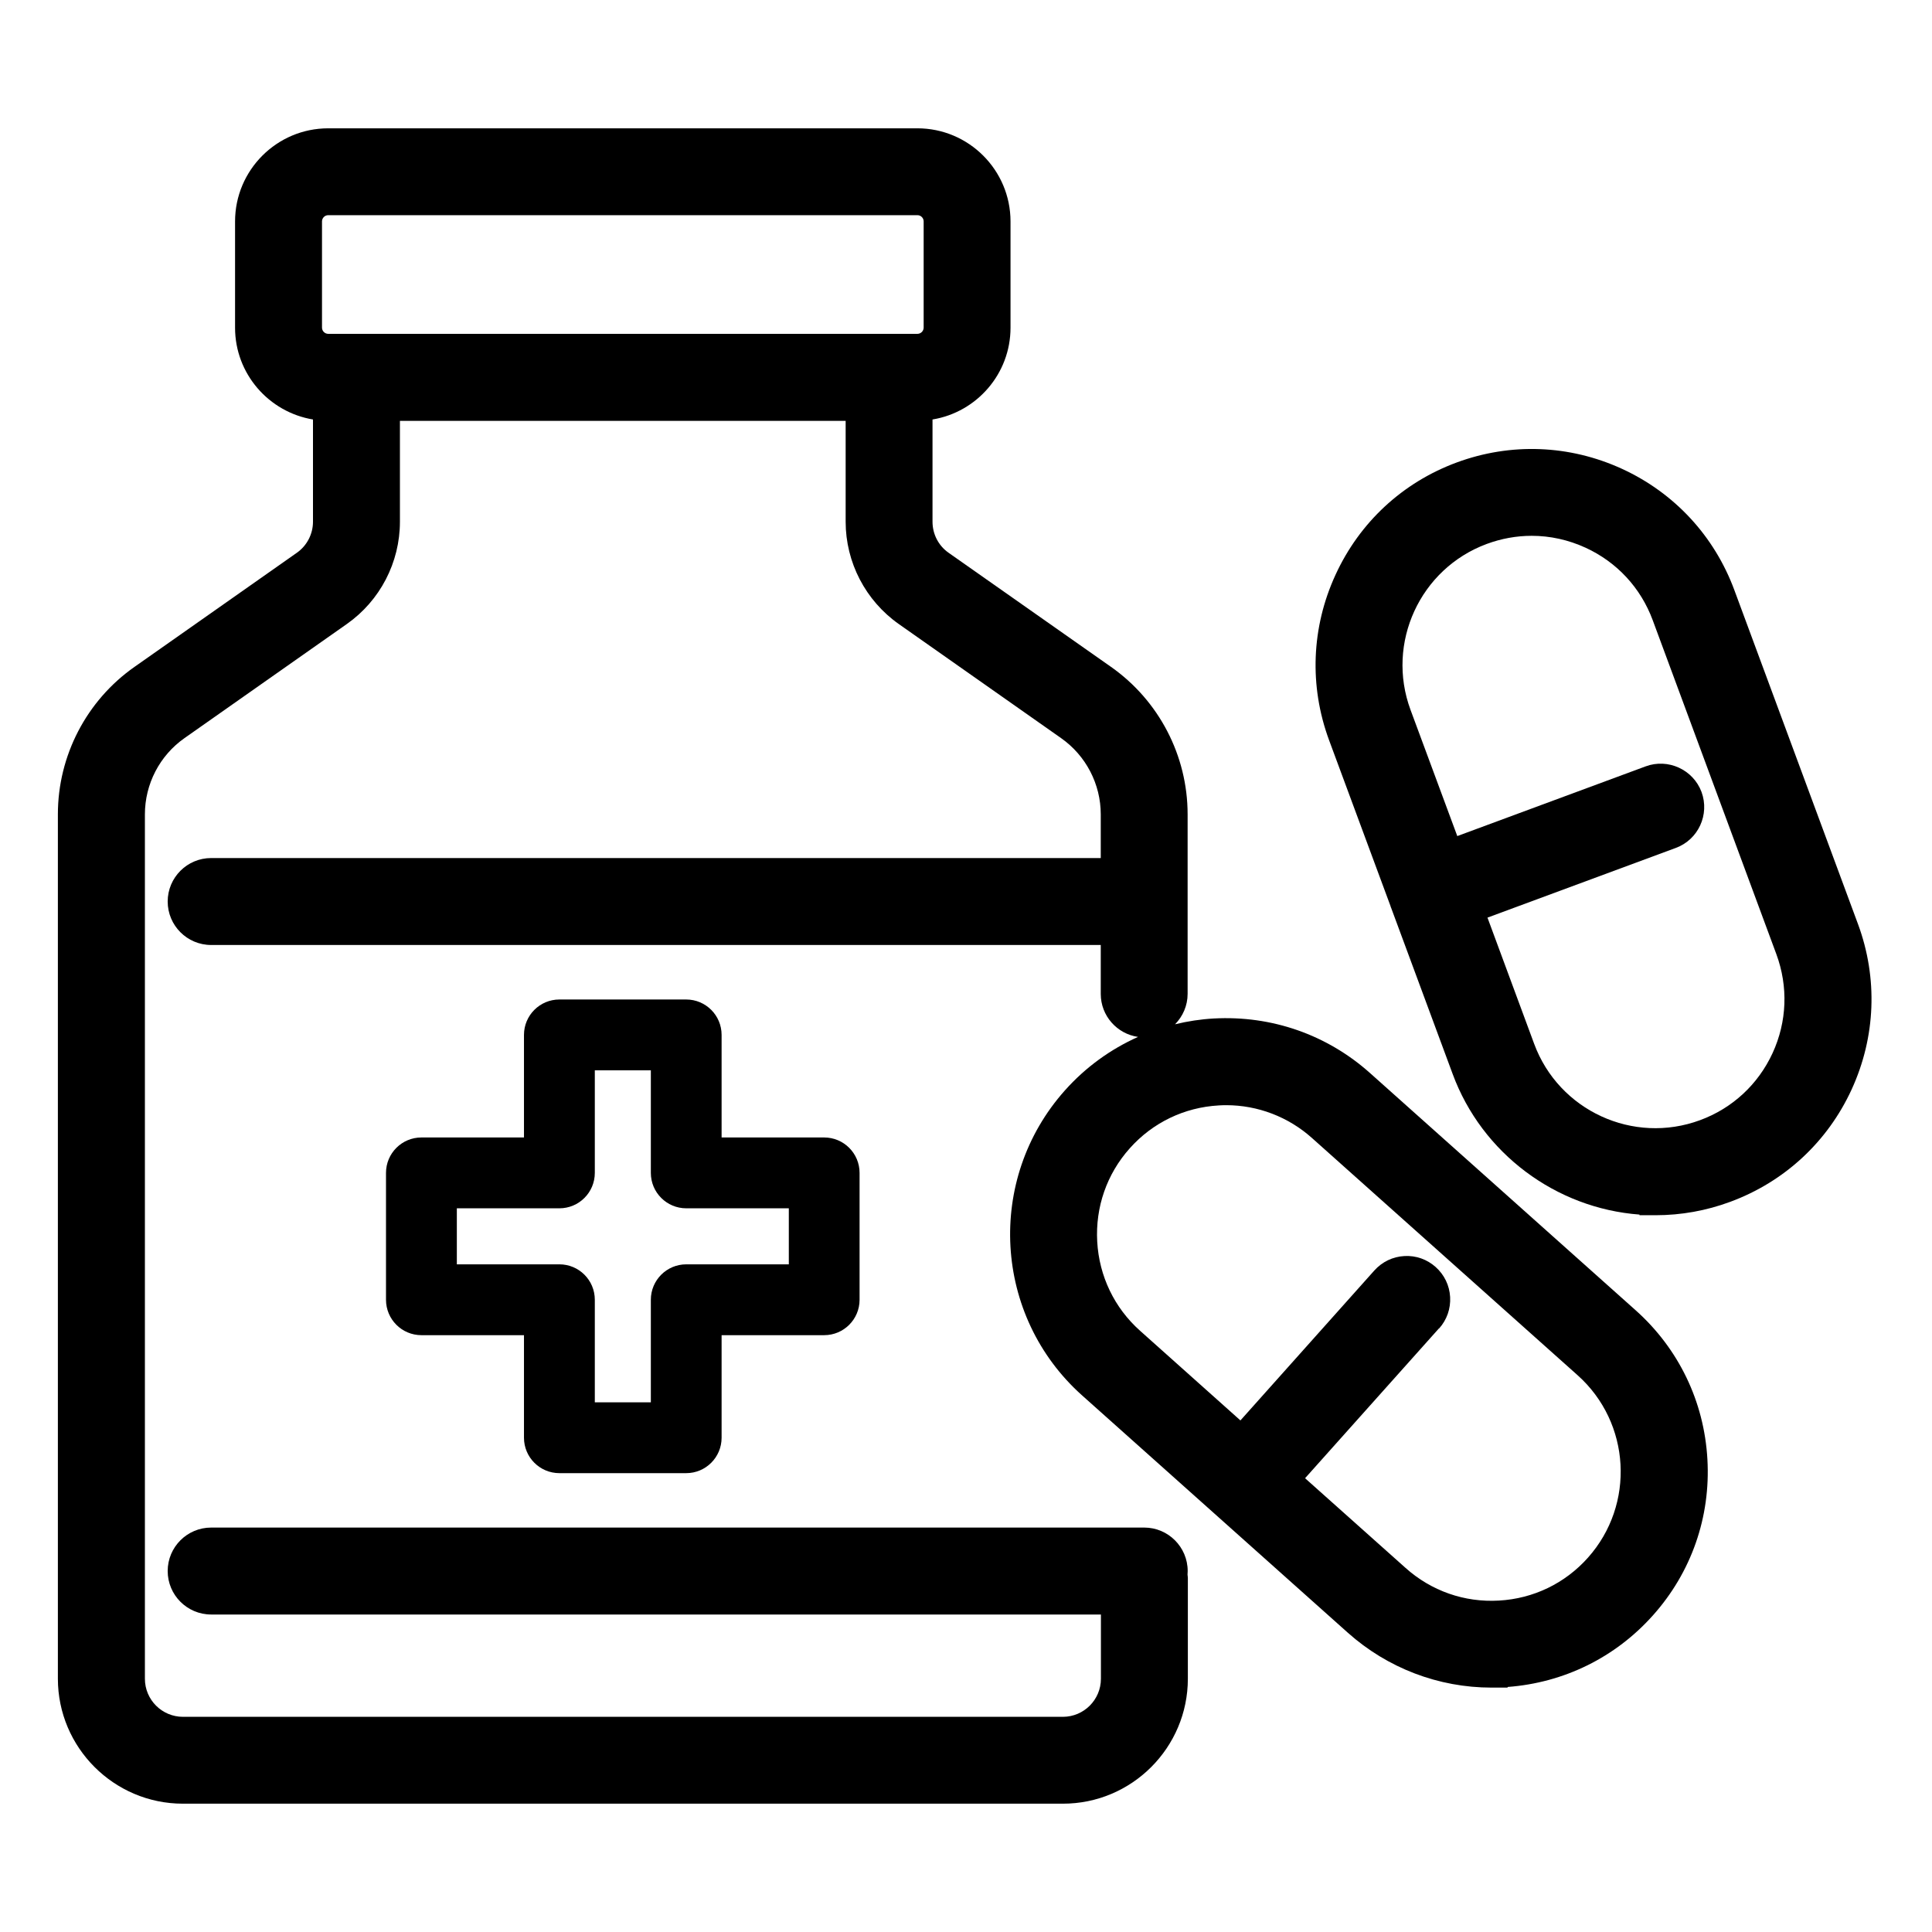 <?xml version="1.0" encoding="UTF-8"?>
<svg id="Isolationsmodus" xmlns="http://www.w3.org/2000/svg" version="1.1" viewBox="0 0 240 240">
  <!-- Generator: Adobe Illustrator 29.7.0, SVG Export Plug-In . SVG Version: 2.1.1 Build 138)  -->
  <path d="M69.49,183h15.75c2.43,0,4.4-1.97,4.4-4.4v-12.74h12.74c2.43,0,4.4-1.97,4.4-4.4v-15.76c0-2.43-1.97-4.4-4.4-4.4h-12.74v-12.74c0-2.43-1.97-4.4-4.4-4.4h-15.75c-2.43,0-4.4,1.97-4.4,4.4v12.74h-12.74c-2.43,0-4.4,1.97-4.4,4.4v15.76c0,2.43,1.97,4.4,4.4,4.4h12.74v12.74c0,2.43,1.97,4.4,4.4,4.4ZM85.25,150.1h12.74v6.96h-12.74c-2.43,0-4.4,1.97-4.4,4.4v12.74h-6.96v-12.74c0-2.43-1.97-4.4-4.4-4.4h-12.74v-6.96h12.74c2.43,0,4.4-1.97,4.4-4.4v-12.74h6.96v12.74c0,2.43,1.97,4.4,4.4,4.4Z"/>
  <path d="M203.19,162.77l-33-29.47c-5.34-4.77-12.22-7.17-19.4-6.78-1.64.09-3.25.34-4.82.72.96-.98,1.56-2.31,1.56-3.78v-22.3c0-7.29-3.56-14.13-9.52-18.32l-20.17-14.17c-1.26-.88-2-2.32-2-3.86v-12.7c5.49-.9,9.69-5.67,9.69-11.4v-13.2c0-6.38-5.19-11.57-11.57-11.57H40.77c-6.38,0-11.57,5.19-11.57,11.57v13.2c0,5.73,4.2,10.49,9.68,11.4v12.7c0,1.53-.75,2.98-2.01,3.86l-20.16,14.17c-5.96,4.18-9.52,11.03-9.52,18.32v107.37c0,8.56,6.97,15.53,15.53,15.53h109.31c8.56.01,15.53-6.96,15.53-15.52v-12.51c0-.14-.03-.28-.04-.42.01-.15.02-.3.02-.45,0-2.98-2.42-5.4-5.4-5.4H26.23c-2.98,0-5.4,2.42-5.4,5.4s2.42,5.4,5.4,5.4h110.53v7.98c0,2.61-2.12,4.73-4.73,4.73H22.73c-2.61,0-4.73-2.12-4.73-4.73v-107.37c0-3.78,1.84-7.32,4.92-9.48l20.16-14.17c4.13-2.9,6.6-7.65,6.6-12.71v-12.53h55.37v12.53c0,5.05,2.47,9.8,6.6,12.71l20.16,14.17c3.09,2.17,4.93,5.71,4.93,9.48v5.42H26.23c-2.98,0-5.4,2.42-5.4,5.4s2.42,5.4,5.4,5.4h110.51v6.08c0,2.72,2.02,4.96,4.63,5.34-3.42,1.53-6.51,3.76-9.08,6.64-9.86,11.05-8.9,28.05,2.14,37.9l33,29.47c4.93,4.4,11.27,6.82,17.85,6.82h2v-.08c6.99-.52,13.38-3.66,18.05-8.89,4.77-5.33,7.18-12.22,6.77-19.39-.4-7.17-3.57-13.74-8.91-18.51ZM110.45,41.47c-.07,0-.13,0-.19,0H44.47c-.06,0-.13,0-.19,0s-.13,0-.19,0h-3.32c-.42,0-.77-.35-.77-.77v-13.2c0-.42.35-.77.77-.77h73.2c.42,0,.77.35.77.77v13.2c0,.42-.35.77-.77.77h-3.33c-.06,0-.13,0-.19,0ZM178.78,165.02c.96-1.08,1.44-2.46,1.36-3.9s-.72-2.76-1.79-3.72c-1.07-.96-2.45-1.45-3.89-1.37-1.45.08-2.77.72-3.74,1.8l-16.63,18.62-12.47-11.14c-3.19-2.85-5.08-6.78-5.32-11.07-.24-4.28,1.19-8.4,4.04-11.59,2.85-3.2,6.78-5.09,11.06-5.33.31-.02.61-.03.92-.03h0c3.93,0,7.72,1.45,10.66,4.08l33,29.47c6.6,5.9,7.17,16.06,1.28,22.66-2.85,3.2-6.78,5.09-11.06,5.33-4.28.25-8.41-1.2-11.6-4.06l-12.48-11.14,16.63-18.61Z"/>
  <path d="M230.81,114.8l-15.36-41.49c-2.49-6.73-7.45-12.08-13.96-15.07-6.52-2.99-13.81-3.27-20.53-.79-6.72,2.48-12.07,7.44-15.06,13.96-3,6.52-3.28,13.81-.8,20.53l7.63,20.6s.03.09.04.14c.01.03.03.06.04.09l7.65,20.66c3.64,9.85,12.81,16.67,23.2,17.45v.08h2c3.17,0,6.3-.56,9.29-1.67,6.73-2.49,12.08-7.45,15.07-13.96,2.99-6.52,3.27-13.81.79-20.53ZM190.58,129.67l-5.8-15.68,23.4-8.66c2.79-1.03,4.22-4.14,3.19-6.95-1.04-2.78-4.16-4.21-6.94-3.18l-23.4,8.66-5.81-15.68c-3.07-8.3,1.18-17.54,9.47-20.61,1.82-.67,3.69-1.01,5.58-1.01,2.3,0,4.56.5,6.7,1.48,3.89,1.79,6.85,4.98,8.34,9.01l15.36,41.49c1.48,4.02,1.32,8.38-.47,12.27-1.79,3.89-4.99,6.86-9.01,8.34-8.3,3.07-17.54-1.18-20.61-9.48Z"/>
</svg>